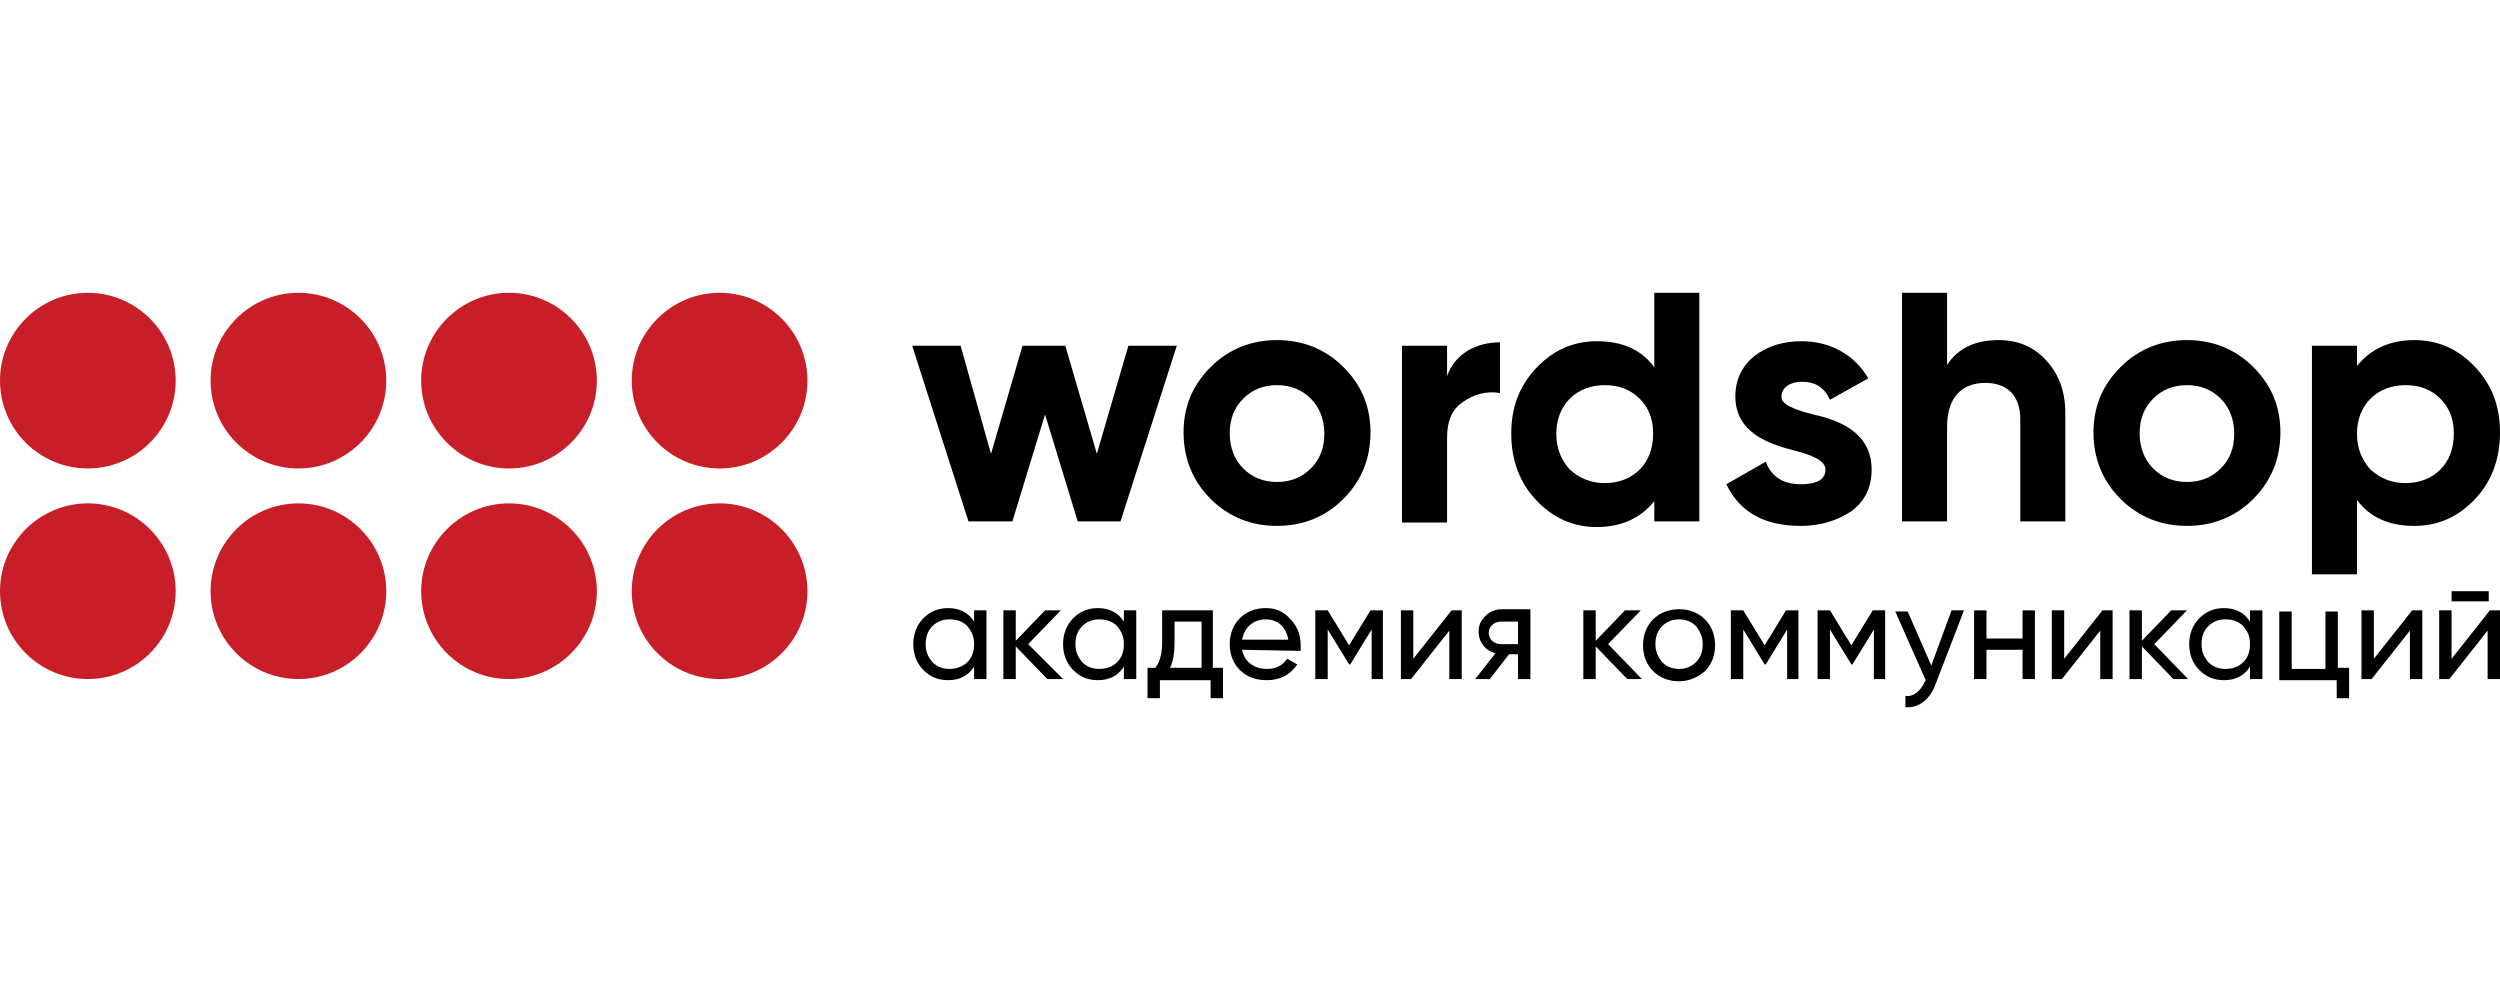 <?xml version="1.0" encoding="UTF-8"?> <!-- Generator: Adobe Illustrator 23.0.3, SVG Export Plug-In . SVG Version: 6.00 Build 0) --> <svg xmlns="http://www.w3.org/2000/svg" xmlns:xlink="http://www.w3.org/1999/xlink" id="Слой_1" x="0px" y="0px" viewBox="0 0 222 89" style="enable-background:new 0 0 222 89;" xml:space="preserve"> <style type="text/css"> .st0{clip-path:url(#SVGID_2_);} .st1{fill:#C81E28;} </style> <g> <defs> <rect id="SVGID_1_" y="26" width="222" height="36.8"></rect> </defs> <clipPath id="SVGID_2_"> <use xlink:href="#SVGID_1_" style="overflow:visible;"></use> </clipPath> <g class="st0"> <path d="M86.5,54.2h1.1v6.1h-1.1v-1.1c-0.5,0.8-1.3,1.2-2.3,1.2c-0.9,0-1.6-0.3-2.2-0.9c-0.6-0.6-0.9-1.4-0.9-2.3 c0-0.9,0.3-1.7,0.9-2.3c0.6-0.6,1.3-0.9,2.2-0.9c1,0,1.8,0.4,2.3,1.2V54.2z M85.9,58.8c0.4-0.4,0.6-0.9,0.6-1.6s-0.2-1.1-0.6-1.6 c-0.4-0.4-0.9-0.6-1.6-0.6c-0.6,0-1.1,0.2-1.5,0.6c-0.4,0.4-0.6,0.9-0.6,1.6s0.2,1.1,0.6,1.6c0.4,0.4,0.9,0.6,1.5,0.6 C84.9,59.4,85.5,59.2,85.9,58.8z"></path> <path d="M94.4,60.3H93l-2.8-2.9v2.9h-1.1v-6.1h1.1v2.7l2.6-2.7h1.4l-2.9,3L94.4,60.3z"></path> <path d="M99.8,54.2h1.1v6.1h-1.1v-1.1c-0.5,0.8-1.3,1.2-2.3,1.2c-0.9,0-1.6-0.3-2.2-0.9c-0.6-0.6-0.9-1.4-0.9-2.3 c0-0.9,0.3-1.7,0.9-2.3c0.6-0.6,1.3-0.9,2.2-0.9c1,0,1.8,0.4,2.3,1.2V54.2z M99.2,58.8c0.4-0.4,0.6-0.9,0.6-1.6s-0.2-1.1-0.6-1.6 c-0.4-0.4-0.9-0.6-1.6-0.6c-0.6,0-1.1,0.2-1.5,0.6c-0.4,0.4-0.6,0.9-0.6,1.6s0.2,1.1,0.6,1.6c0.4,0.4,0.9,0.6,1.5,0.6 C98.3,59.4,98.8,59.2,99.2,58.8z"></path> <path d="M107.8,59.3h0.8V62h-1.1v-1.6H103V62h-1.1v-2.7h0.7c0.4-0.5,0.6-1.3,0.6-2.3v-2.8h4.5V59.3z M106.7,59.3v-4.1h-2.4V57 c0,0.9-0.1,1.7-0.4,2.3L106.7,59.3L106.7,59.3z"></path> <path d="M110.3,57.7c0.2,1.1,1.1,1.7,2.2,1.7c0.8,0,1.4-0.3,1.8-0.9l0.9,0.5c-0.6,0.9-1.5,1.4-2.7,1.4c-1,0-1.8-0.3-2.4-0.9 c-0.6-0.6-0.9-1.4-0.9-2.3c0-0.9,0.3-1.7,0.9-2.3c0.6-0.6,1.4-0.9,2.3-0.9c0.9,0,1.6,0.3,2.2,1c0.6,0.6,0.9,1.4,0.9,2.3 c0,0.2,0,0.3,0,0.5L110.3,57.7L110.3,57.7z M110.3,56.8h4.1c-0.2-1.2-1-1.8-2-1.8C111.3,55,110.5,55.7,110.3,56.8z"></path> <path d="M122.8,54.2v6.1h-1v-4.4l-1.9,3.1h-0.1l-1.9-3.1v4.4h-1.1v-6.1h1.1l1.9,3.1l1.9-3.1H122.8z"></path> <path d="M128.9,54.2h0.9v6.1h-1.1V56l-3.4,4.3h-0.9v-6.1h1.1v4.3L128.9,54.2z"></path> <path d="M135.9,54.2v6.1h-1.1v-2.2H134l-1.7,2.2h-1.3l1.8-2.3c-0.9-0.2-1.5-1-1.5-1.9c0-0.6,0.2-1,0.6-1.4 c0.4-0.4,0.9-0.6,1.5-0.6H135.9z M134.8,57.2v-2h-1.5c-0.6,0-1.1,0.4-1.1,1c0,0.6,0.5,1,1.1,1H134.8z"></path> <path d="M145.8,60.3h-1.3l-2.8-2.9v2.9h-1.1v-6.1h1.1v2.7l2.6-2.7h1.4l-2.9,3L145.8,60.3z"></path> <path d="M149.1,60.5c-0.9,0-1.7-0.3-2.3-0.9c-0.6-0.6-0.9-1.4-0.9-2.3s0.3-1.7,0.9-2.3c0.6-0.6,1.4-0.9,2.3-0.9 c0.9,0,1.7,0.3,2.3,0.9c0.6,0.6,0.9,1.4,0.9,2.3s-0.3,1.7-0.9,2.3C150.7,60.2,149.9,60.5,149.1,60.5z M150.6,58.8 c0.4-0.4,0.6-0.9,0.6-1.6c0-0.6-0.2-1.1-0.6-1.6c-0.4-0.4-0.9-0.6-1.5-0.6c-0.6,0-1.1,0.2-1.5,0.6c-0.4,0.4-0.6,0.9-0.6,1.6 c0,0.6,0.2,1.1,0.6,1.6c0.4,0.4,0.9,0.6,1.5,0.6C149.7,59.4,150.2,59.2,150.6,58.8z"></path> <path d="M159.7,54.2v6.1h-1v-4.4l-1.9,3.1h-0.1l-1.9-3.1v4.4h-1.1v-6.1h1.1l1.9,3.1l1.9-3.1H159.7z"></path> <path d="M167.4,54.2v6.1h-1v-4.4l-1.9,3.1h-0.1l-1.9-3.1v4.4h-1.1v-6.1h1.1l1.9,3.1l1.9-3.1H167.4z"></path> <path d="M173.3,54.2h1.1l-2.5,6.5c-0.5,1.4-1.5,2.2-2.7,2.1v-1c0.7,0.1,1.3-0.4,1.7-1.2l0.1-0.2l-2.7-6.1h1.1l2.1,4.8L173.3,54.2z "></path> <path d="M179.6,54.2h1.1v6.1h-1.1v-2.6h-3.2v2.6h-1.1v-6.1h1.1v2.5h3.2V54.2z"></path> <path d="M186.7,54.2h0.9v6.1h-1.1V56l-3.4,4.3h-0.9v-6.1h1.1v4.3L186.7,54.2z"></path> <path d="M194.3,60.3H193l-2.8-2.9v2.9h-1.1v-6.1h1.1v2.7l2.6-2.7h1.4l-2.9,3L194.3,60.3z"></path> <path d="M199.8,54.2h1.1v6.1h-1.1v-1.1c-0.5,0.8-1.3,1.2-2.3,1.2c-0.9,0-1.6-0.3-2.2-0.9c-0.6-0.6-0.9-1.4-0.9-2.3 c0-0.9,0.3-1.7,0.9-2.3c0.6-0.6,1.3-0.9,2.2-0.9c1,0,1.8,0.4,2.3,1.2V54.2z M199.2,58.8c0.4-0.4,0.6-0.9,0.6-1.6s-0.2-1.1-0.6-1.6 c-0.4-0.4-0.9-0.6-1.6-0.6c-0.6,0-1.1,0.2-1.5,0.6c-0.4,0.4-0.6,0.9-0.6,1.6s0.2,1.1,0.6,1.6c0.4,0.4,0.9,0.6,1.5,0.6 C198.3,59.4,198.8,59.2,199.2,58.8z"></path> <path d="M207.6,59.3h1V62h-1.1v-1.6h-5.1v-6.1h1.1v5.1h3v-5.1h1.1V59.3z"></path> <path d="M214.2,54.2h0.9v6.1H214V56l-3.4,4.3h-0.9v-6.1h1.1v4.3L214.2,54.2z"></path> <path d="M221.1,54.2h0.9v6.1h-1.1V56l-3.4,4.3h-0.9v-6.1h1.1v4.3L221.1,54.2z M217.7,52.5h3.3v0.9h-3.3V52.5z"></path> <path d="M100.2,30.7h4.3l-5,15.6h-3.8l-2.9-9.5l-2.9,9.5H86l-5-15.6h4.3l2.7,9.6l2.8-9.6h3.8l2.8,9.6L100.2,30.7z"></path> <path d="M113.4,46.7c-2.3,0-4.3-0.8-5.9-2.4c-1.6-1.6-2.4-3.6-2.4-5.9c0-2.3,0.8-4.2,2.4-5.8c1.6-1.6,3.6-2.4,5.9-2.4 c2.3,0,4.3,0.8,5.9,2.4c1.6,1.6,2.4,3.5,2.4,5.8c0,2.3-0.8,4.3-2.4,5.9C117.7,45.9,115.7,46.7,113.4,46.7z M113.4,42.8 c1.2,0,2.2-0.4,3-1.2c0.8-0.8,1.2-1.8,1.2-3.1c0-1.2-0.4-2.3-1.2-3.1c-0.8-0.8-1.8-1.2-3-1.2c-1.2,0-2.2,0.4-3,1.2 c-0.8,0.8-1.2,1.8-1.2,3.1c0,1.2,0.4,2.3,1.2,3.1C111.2,42.4,112.2,42.8,113.4,42.8z"></path> <path d="M128.5,33.4c0.7-2,2.6-3,4.7-3v4.5c-1.2-0.2-2.3,0.1-3.3,0.8c-1,0.7-1.4,1.7-1.4,3.2v7.5h-4V30.7h4V33.4z"></path> <path d="M146.9,26h4v20.3h-4v-1.8c-1.2,1.5-2.9,2.3-5.1,2.3c-2.1,0-3.9-0.8-5.4-2.4c-1.5-1.6-2.2-3.6-2.2-5.9 c0-2.3,0.7-4.2,2.2-5.8c1.5-1.6,3.3-2.4,5.4-2.4c2.2,0,3.9,0.7,5.1,2.3V26z M142.5,42.9c1.2,0,2.3-0.4,3.1-1.2 c0.8-0.8,1.2-1.9,1.2-3.2c0-1.3-0.4-2.3-1.2-3.1c-0.8-0.8-1.8-1.2-3.1-1.2c-1.2,0-2.3,0.4-3.1,1.2c-0.8,0.8-1.2,1.9-1.2,3.1 c0,1.3,0.4,2.3,1.2,3.2C140.3,42.5,141.3,42.9,142.5,42.9z"></path> <path d="M161,36.8c2.3,0.5,5.2,1.6,5.2,4.9c0,1.6-0.6,2.8-1.8,3.7c-1.2,0.8-2.7,1.3-4.5,1.3c-3.2,0-5.4-1.2-6.6-3.7l3.5-2 c0.5,1.3,1.5,2,3.1,2c1.4,0,2.2-0.4,2.2-1.3c0-0.8-1.2-1.3-2.8-1.7c-2.3-0.6-5.2-1.6-5.2-4.8c0-1.5,0.6-2.7,1.7-3.6 c1.2-0.9,2.6-1.3,4.2-1.3c2.5,0,4.7,1.2,5.9,3.3l-3.4,1.9c-0.5-1.1-1.3-1.6-2.5-1.6c-1,0-1.8,0.5-1.8,1.3 C158.1,35.9,159.4,36.4,161,36.8z"></path> <path d="M181.7,32c1.1,1.2,1.7,2.7,1.7,4.7v9.6h-4v-9.1c0-2.1-1.2-3.2-3.1-3.2c-2.1,0-3.4,1.3-3.4,3.9v8.4h-4V26h4v6.4 c1-1.5,2.5-2.2,4.6-2.2C179.2,30.2,180.6,30.8,181.7,32z"></path> <path d="M194.2,46.7c-2.3,0-4.3-0.8-5.9-2.4c-1.6-1.6-2.4-3.6-2.4-5.9c0-2.3,0.8-4.2,2.4-5.8c1.6-1.6,3.6-2.4,5.9-2.4 s4.3,0.8,5.9,2.4c1.6,1.6,2.4,3.5,2.4,5.8c0,2.3-0.8,4.3-2.4,5.9C198.5,45.9,196.5,46.7,194.2,46.7z M194.2,42.8 c1.2,0,2.2-0.4,3-1.2c0.8-0.8,1.2-1.8,1.2-3.1c0-1.2-0.4-2.3-1.2-3.1c-0.8-0.8-1.8-1.2-3-1.2c-1.2,0-2.2,0.4-3,1.2 c-0.8,0.8-1.2,1.8-1.2,3.1c0,1.2,0.4,2.3,1.2,3.1C192,42.4,193,42.8,194.2,42.8z"></path> <path d="M219.8,32.6c1.5,1.6,2.2,3.5,2.2,5.8s-0.7,4.3-2.2,5.9c-1.5,1.6-3.3,2.4-5.4,2.4c-2.2,0-3.9-0.7-5.1-2.3V51h-4V30.7h4v1.8 c1.2-1.5,2.9-2.3,5.1-2.3C216.5,30.2,218.3,31,219.8,32.6z M213.6,42.9c1.2,0,2.3-0.4,3.1-1.2c0.8-0.8,1.2-1.9,1.2-3.2 c0-1.3-0.4-2.3-1.2-3.1c-0.8-0.8-1.8-1.2-3.1-1.2c-1.2,0-2.3,0.4-3.1,1.2c-0.8,0.8-1.2,1.9-1.2,3.1c0,1.3,0.4,2.3,1.2,3.2 C211.4,42.5,212.4,42.9,213.6,42.9z"></path> <path class="st1" d="M15.6,33.8c0-4.3-3.5-7.8-7.8-7.8C3.5,26,0,29.5,0,33.8c0,4.3,3.5,7.8,7.8,7.8C12.1,41.6,15.6,38.1,15.6,33.8 z"></path> <path class="st1" d="M34.3,33.8c0-4.3-3.5-7.8-7.8-7.8s-7.8,3.5-7.8,7.8c0,4.3,3.5,7.8,7.8,7.8S34.3,38.1,34.3,33.8z"></path> <path class="st1" d="M53,33.8c0-4.3-3.5-7.8-7.8-7.8s-7.8,3.5-7.8,7.8c0,4.3,3.5,7.8,7.8,7.8S53,38.1,53,33.8z"></path> <path class="st1" d="M15.6,52.5c0-4.3-3.5-7.8-7.8-7.8c-4.3,0-7.8,3.5-7.8,7.8s3.5,7.8,7.8,7.8C12.1,60.3,15.6,56.8,15.6,52.5z"></path> <path class="st1" d="M34.3,52.5c0-4.3-3.5-7.8-7.8-7.8s-7.8,3.5-7.8,7.8s3.5,7.8,7.8,7.8S34.3,56.8,34.3,52.5z"></path> <path class="st1" d="M53,52.5c0-4.3-3.5-7.8-7.8-7.8s-7.8,3.5-7.8,7.8s3.5,7.8,7.8,7.8S53,56.8,53,52.5z"></path> <path class="st1" d="M71.7,33.8c0-4.3-3.5-7.8-7.8-7.8c-4.3,0-7.8,3.5-7.8,7.8c0,4.3,3.5,7.8,7.8,7.8 C68.2,41.6,71.7,38.1,71.7,33.8z"></path> <path class="st1" d="M71.7,52.5c0-4.3-3.5-7.8-7.8-7.8c-4.3,0-7.8,3.5-7.8,7.8s3.5,7.8,7.8,7.8C68.2,60.3,71.7,56.8,71.7,52.5z"></path> </g> </g> </svg> 